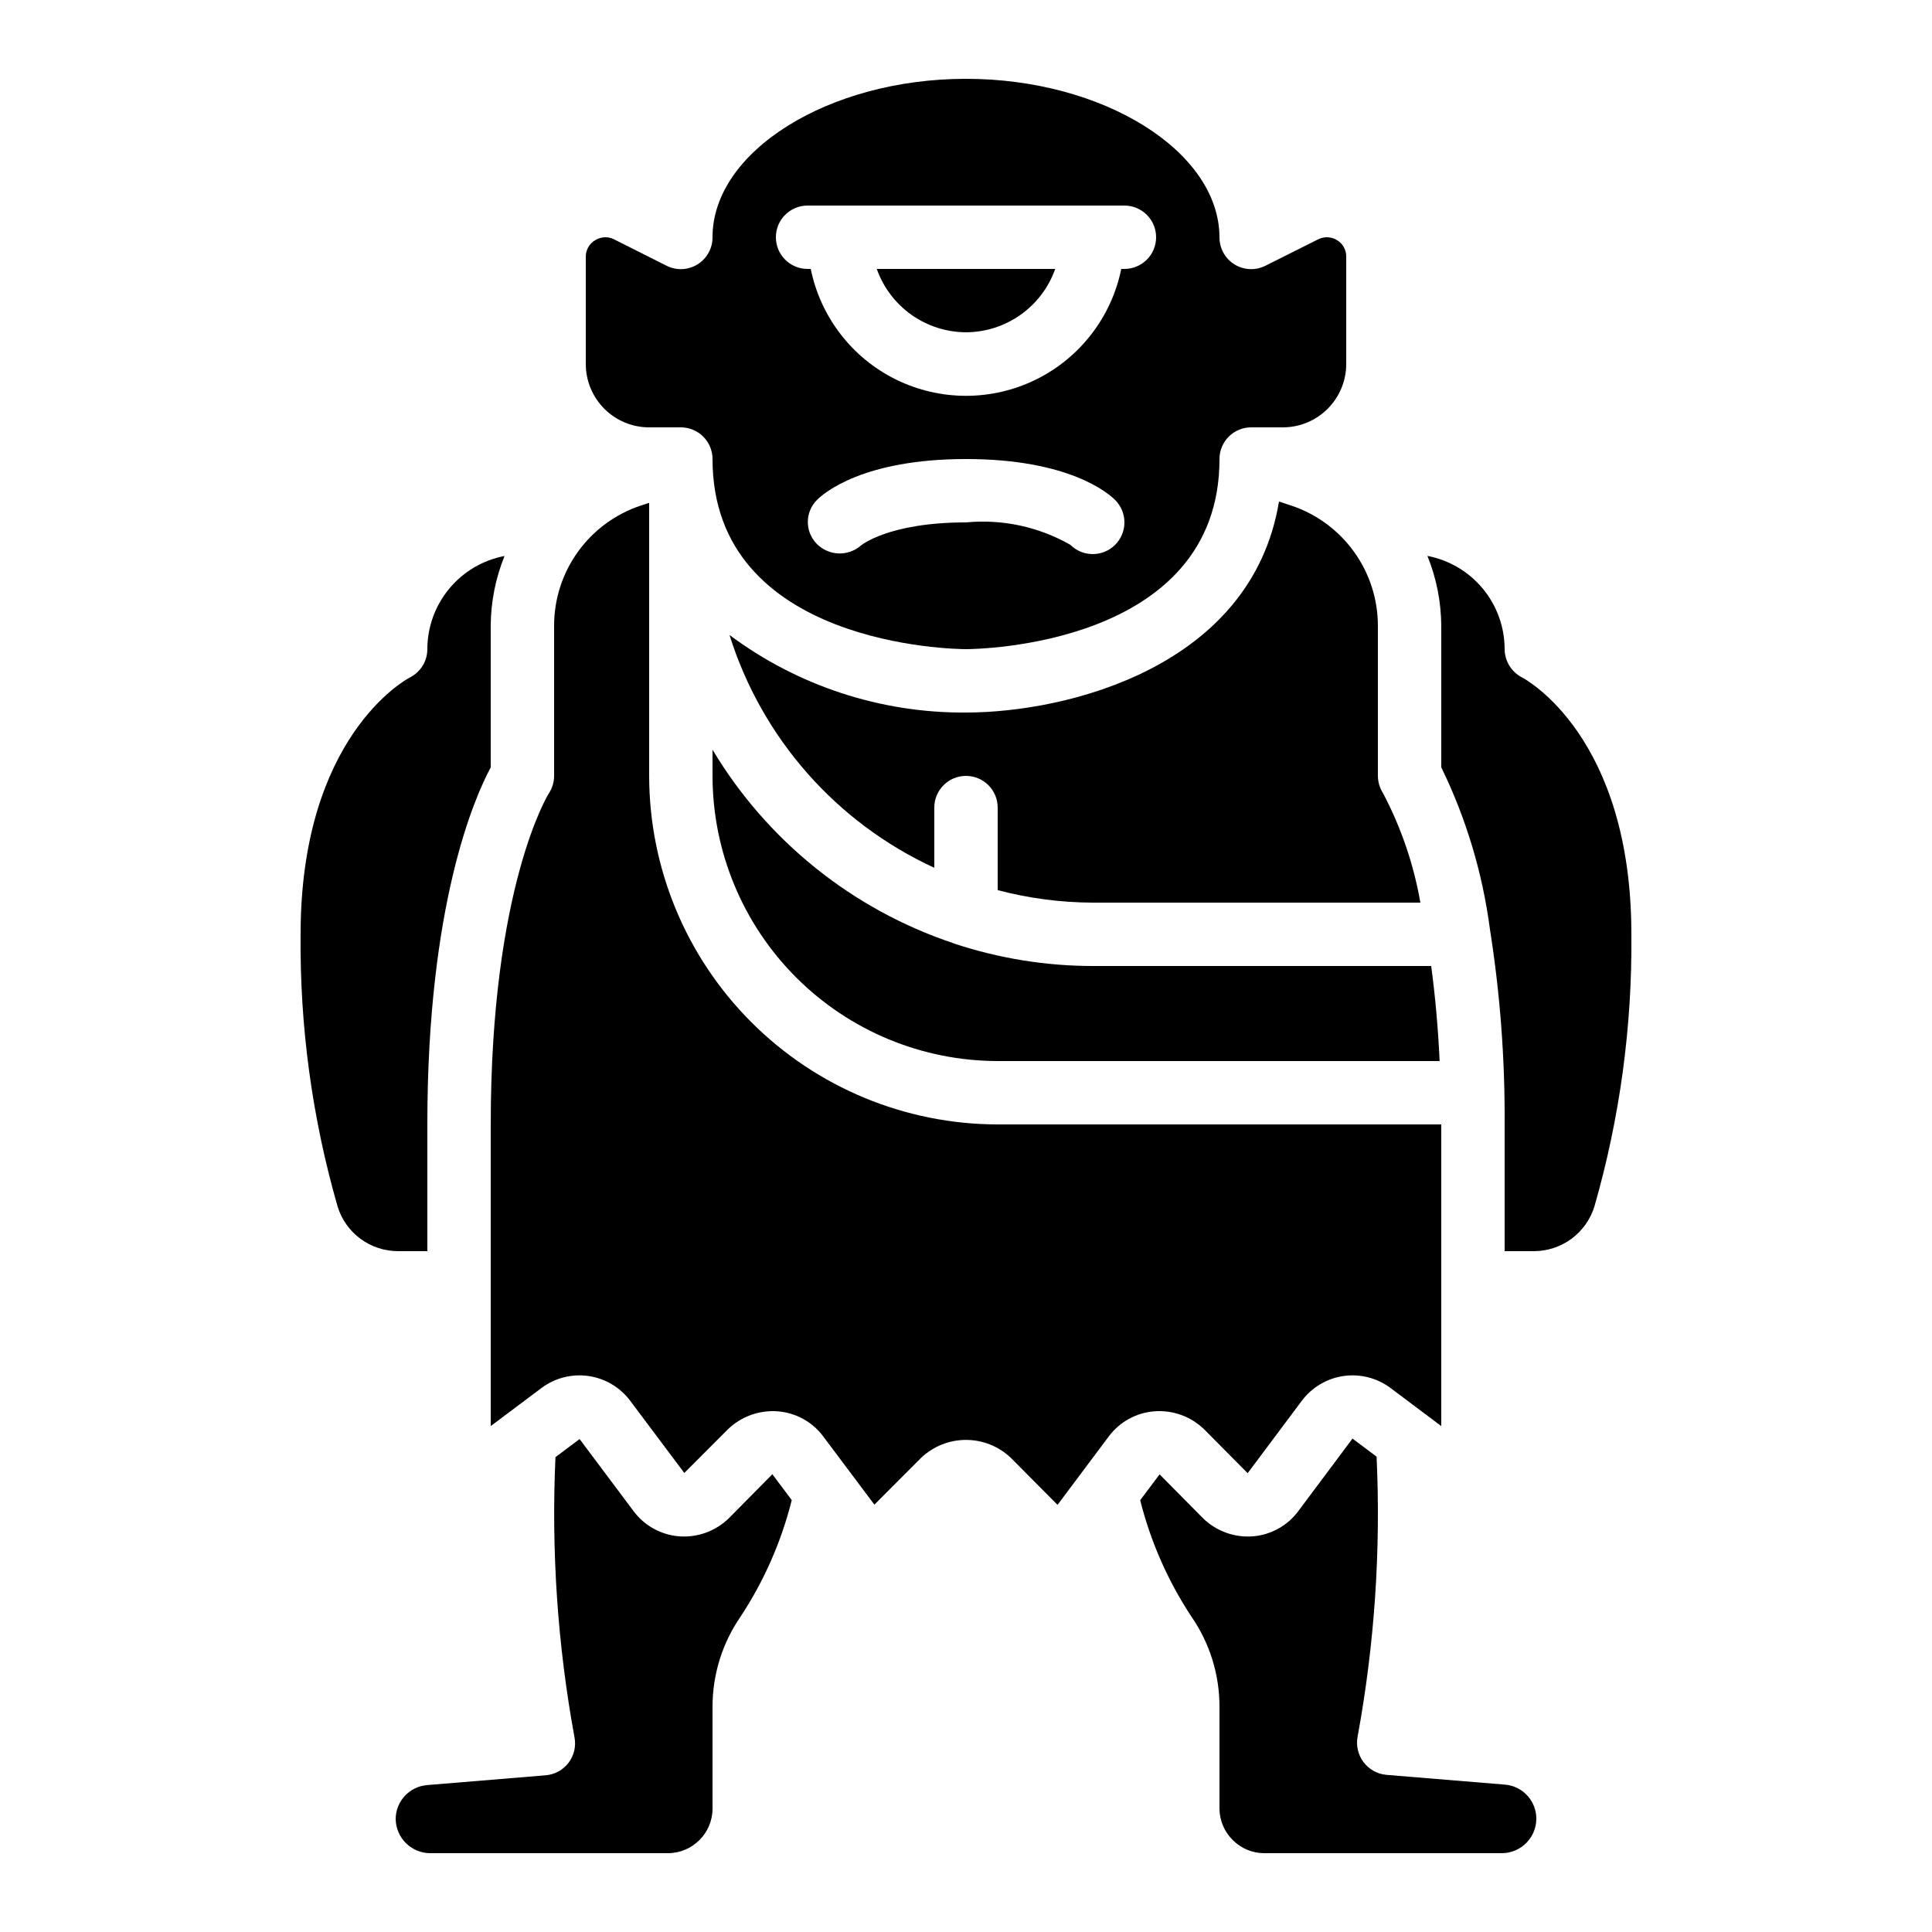 <?xml version="1.0" encoding="UTF-8"?>
<!-- Uploaded to: ICON Repo, www.iconrepo.com, Generator: ICON Repo Mixer Tools -->
<svg fill="#000000" width="800px" height="800px" version="1.1" viewBox="144 144 512 512" xmlns="http://www.w3.org/2000/svg">
 <g>
  <path d="m400 232.06c5.191-0.023 10.246-1.648 14.48-4.652 4.234-3.008 7.434-7.246 9.164-12.141h-47.293c1.73 4.894 4.934 9.133 9.164 12.141 4.234 3.004 9.293 4.629 14.484 4.652z"/>
  <path d="m257.93 635.11h63.141c6.477-0.047 11.711-5.281 11.758-11.754v-27.125c0.008-8.508 2.602-16.816 7.438-23.82 6.223-9.453 10.805-19.887 13.555-30.867l-5.141-6.859-11.402 11.539c-3.512 3.504-8.379 5.301-13.324 4.918-4.809-0.391-9.215-2.84-12.082-6.715l-14.273-19.062-6.391 4.785h-0.004c-1.137 24.855 0.551 49.762 5.039 74.238 0.461 2.356-0.102 4.793-1.539 6.715-1.441 1.922-3.629 3.141-6.016 3.359l-31.488 2.602v0.004c-4.691 0.371-8.316 4.269-8.34 8.977 0.059 4.981 4.086 9.008 9.07 9.066z"/>
  <path d="m486.18 277.98-3.234-1.066c-7.227 43.812-56.082 55.914-82.949 55.914-22.57 0.168-44.578-7.047-62.668-20.547 8.555 27.312 28.27 49.727 54.27 61.691v-15.953c0-4.641 3.758-8.398 8.398-8.398 4.637 0 8.395 3.758 8.395 8.398v21.875-0.004c8.223 2.172 16.688 3.285 25.191 3.316h86.832c-1.762-10.121-5.102-19.902-9.891-28.992-0.879-1.371-1.355-2.965-1.371-4.594v-39.801c-0.004-7.047-2.227-13.914-6.348-19.625-4.125-5.715-9.941-9.988-16.625-12.215z"/>
  <path d="m397.07 394.12c-0.176-0.066-0.352-0.117-0.52-0.191v-0.004c-26.672-8.938-49.27-27.109-63.723-51.242v6.934c0.023 20.035 7.992 39.246 22.16 53.414s33.375 22.137 53.41 22.156h117.12c-0.414-8.82-1.16-17.219-2.242-25.191l-89.688 0.004c-12.406-0.012-24.734-1.996-36.52-5.879z"/>
  <path d="m362.13 524.62 13.594 18.129 12.359-12.387c3.211-3.062 7.477-4.773 11.914-4.773 4.434 0 8.699 1.711 11.91 4.773l12.352 12.438 13.609-18.172c2.883-3.844 7.285-6.254 12.074-6.617 4.883-0.371 9.688 1.375 13.191 4.793l11.512 11.605 14.359-19.203c2.672-3.562 6.652-5.918 11.062-6.551 4.406-0.629 8.887 0.52 12.449 3.191l13.434 10.078v-79.938h-117.55c-24.488-0.031-47.965-9.77-65.277-27.086-17.316-17.316-27.059-40.793-27.086-65.281v-72.363l-2.25 0.738c-6.684 2.223-12.492 6.496-16.613 12.207-4.117 5.711-6.332 12.574-6.328 19.617v39.801c-0.004 1.66-0.492 3.281-1.41 4.66-0.117 0.176-15.383 24.73-15.383 87.707v79.938l13.434-10.078c3.562-2.672 8.043-3.82 12.453-3.191 4.406 0.633 8.387 2.988 11.059 6.551l14.352 19.145 11.43-11.445h-0.004c3.516-3.469 8.359-5.254 13.285-4.894 4.789 0.359 9.188 2.769 12.074 6.609z"/>
  <path d="m470.73 631.67c2.176 2.176 5.121 3.414 8.203 3.441h63.145c4.984-0.055 9.012-4.082 9.066-9.066 0.035-4.75-3.602-8.723-8.336-9.105l-31.48-2.594c-2.383-0.242-4.551-1.469-5.988-3.383-1.434-1.914-2.004-4.34-1.57-6.691 4.5-24.477 6.191-49.387 5.039-74.246l-6.383-4.785-14.34 19.188c-2.856 3.867-7.242 6.316-12.035 6.715-4.894 0.383-9.715-1.359-13.23-4.785l-11.512-11.637-5.148 6.844c2.758 10.973 7.348 21.406 13.578 30.855 4.84 7 7.434 15.305 7.438 23.812v27.125c0.031 3.133 1.309 6.125 3.555 8.312z"/>
  <path d="m566.55 463.68c6.727-23.426 10.023-47.707 9.781-72.078 0-52.27-27.828-67.477-29.02-68.098-2.785-1.457-4.543-4.332-4.566-7.473-0.008-5.856-2.055-11.527-5.789-16.035-3.734-4.512-8.926-7.578-14.676-8.676 2.383 5.875 3.629 12.152 3.668 18.496v37.527c6.586 13.504 10.941 27.988 12.898 42.891 2.703 17.113 4.004 34.422 3.898 51.75v33.586h7.727-0.004c3.602 0.004 7.109-1.148 10.004-3.289 2.894-2.144 5.027-5.156 6.078-8.602z"/>
  <path d="m257.25 441.98c0-58.289 12.484-86.59 16.793-94.605v-37.562c0.043-6.336 1.289-12.602 3.668-18.473-5.746 1.098-10.934 4.164-14.664 8.668-3.734 4.504-5.785 10.168-5.797 16.02 0 3.18-1.797 6.09-4.644 7.516-1.117 0.578-28.945 15.785-28.945 68.055-0.242 24.398 3.062 48.699 9.809 72.145 1.055 3.434 3.184 6.434 6.074 8.562s6.391 3.273 9.98 3.262h7.727z"/>
  <path d="m498.36 207.66c-1.523-0.953-3.434-1.039-5.039-0.234l-13.98 7.004c-2.598 1.305-5.688 1.172-8.164-0.348-2.477-1.523-3.992-4.219-4.004-7.125 0-22.84-30.758-42.07-67.172-42.07-36.418 0-67.176 19.23-67.176 41.984 0.02 2.922-1.484 5.644-3.965 7.188-2.484 1.543-5.59 1.684-8.203 0.371l-14.023-7.055c-0.699-0.34-1.469-0.512-2.25-0.504-0.973 0.023-1.922 0.316-2.746 0.84-1.488 0.914-2.394 2.535-2.398 4.281v28.465c0 4.457 1.77 8.727 4.918 11.875 3.148 3.152 7.422 4.922 11.875 4.922h8.398-0.004c2.227 0 4.363 0.883 5.938 2.457 1.574 1.574 2.461 3.711 2.461 5.938 0 49.617 64.445 50.383 67.176 50.383s67.176-0.766 67.176-50.383h-0.004c0-4.637 3.762-8.395 8.398-8.395h8.398-0.004c4.457 0 8.727-1.77 11.875-4.922 3.152-3.148 4.922-7.418 4.922-11.875v-28.465c0.012-1.766-0.898-3.406-2.402-4.332zm-58.836 80.719c-3.281 3.277-8.594 3.277-11.875 0-8.383-4.785-18.043-6.859-27.648-5.938-20.523 0-27.793 6.078-27.859 6.137l-0.004 0.004c-3.434 2.977-8.598 2.746-11.754-0.523-3.109-3.238-3.062-8.367 0.102-11.551 1.805-1.816 12.223-10.859 39.516-10.859 27.289 0 37.711 9.043 39.523 10.855v0.004c3.277 3.277 3.277 8.594 0 11.871zm2.461-73.109h-0.84c-2.59 12.75-10.949 23.582-22.625 29.324-11.68 5.738-25.359 5.738-37.039 0-11.68-5.742-20.035-16.574-22.625-29.324h-0.84c-4.641 0-8.398-3.762-8.398-8.398 0-4.637 3.758-8.395 8.398-8.395h83.969c4.637 0 8.395 3.758 8.395 8.395 0 4.637-3.758 8.398-8.395 8.398z"/>
 </g>
</svg>